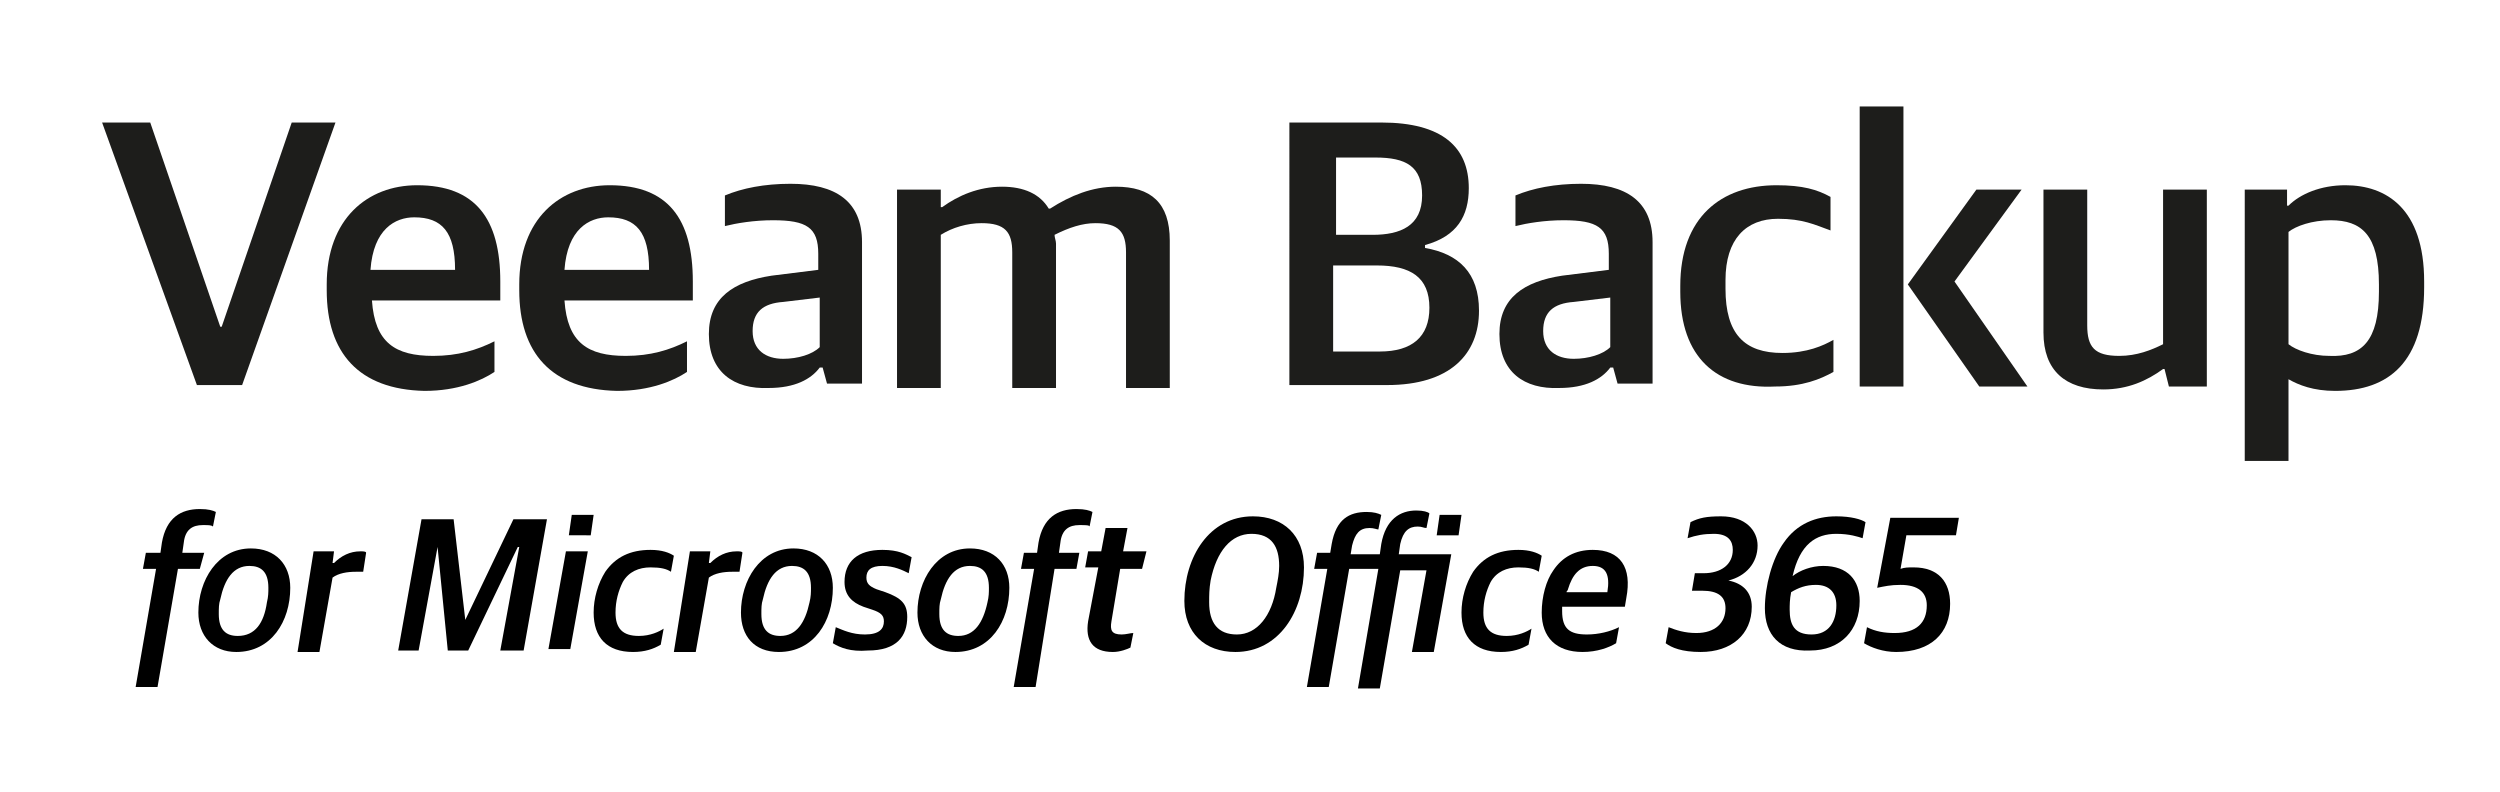 <?xml version="1.0" encoding="utf-8"?>
<!-- Generator: Adobe Illustrator 24.3.0, SVG Export Plug-In . SVG Version: 6.00 Build 0)  -->
<svg version="1.1" id="Layer_1" xmlns="http://www.w3.org/2000/svg" xmlns:xlink="http://www.w3.org/1999/xlink" x="0px" y="0px"
	 viewBox="0 0 171.4 54.3" style="enable-background:new 0 0 171.4 54.3;" xml:space="preserve">
<style type="text/css">
	.st0{fill:#1D1D1B;}
</style>
<g>
	<path class="st0" d="M7,8.4h3.3l4.8,14h0.1l4.8-14h3l-6.4,18h-3.1L7,8.4z"/>
	<path class="st0" d="M22.4,19.9v-0.4c0-4.5,2.8-6.8,6.2-6.8c4,0,5.7,2.3,5.7,6.6v1.3h-8.8c0.2,2.9,1.6,3.8,4.2,3.8
		c1.7,0,3-0.4,4.2-1v2.1c-0.9,0.6-2.5,1.3-4.8,1.3C24.6,26.7,22.4,24.2,22.4,19.9z M25.4,18.5h5.8c0-2.6-0.9-3.6-2.8-3.6
		C27.1,14.9,25.6,15.7,25.4,18.5z"/>
	<path class="st0" d="M35.6,19.9v-0.4c0-4.5,2.8-6.8,6.2-6.8c4,0,5.7,2.3,5.7,6.6v1.3h-8.8c0.2,2.9,1.6,3.8,4.2,3.8
		c1.7,0,3-0.4,4.2-1v2.1c-0.9,0.6-2.5,1.3-4.8,1.3C37.8,26.7,35.6,24.2,35.6,19.9z M38.7,18.5h5.8c0-2.6-0.9-3.6-2.8-3.6
		C40.4,14.9,38.9,15.7,38.7,18.5z"/>
	<path class="st0" d="M48.6,22.9c0-2.5,1.7-3.6,4.3-4l3.2-0.4v-1.1c0-1.8-0.8-2.3-3.1-2.3c-1.3,0-2.5,0.2-3.3,0.4v-2.1
		c1.2-0.5,2.7-0.8,4.5-0.8c3.1,0,4.9,1.2,4.9,4v9.7h-2.4l-0.3-1.1h-0.2c-0.6,0.8-1.7,1.4-3.5,1.4C50.3,26.7,48.6,25.5,48.6,22.9z
		 M56.2,23.8v-3.4l-2.5,0.3c-1.4,0.1-2.1,0.7-2.1,2c0,1.3,0.9,1.9,2.1,1.9C54.7,24.6,55.7,24.3,56.2,23.8z"/>
	<path class="st0" d="M61.7,13h2.8v1.2h0.1c1.1-0.8,2.5-1.4,4.1-1.4c1.5,0,2.6,0.5,3.2,1.5h0.1c1.4-0.9,2.9-1.5,4.5-1.5
		c2.4,0,3.7,1.1,3.7,3.7v10.1h-3v-9.3c0-1.4-0.5-2-2.1-2c-0.9,0-1.8,0.3-2.8,0.8c0,0.2,0.1,0.4,0.1,0.6v9.9h-3v-9.3
		c0-1.4-0.5-2-2.1-2c-1,0-2,0.3-2.8,0.8v10.5h-3V13z"/>
	<path class="st0" d="M88.4,8.4h6.3c4.2,0,6,1.7,6,4.5c0,1.9-0.8,3.3-3,3.9V17c2.3,0.4,3.7,1.7,3.7,4.3c0,3-2,5.1-6.3,5.1h-6.7V8.4z
		 M94.1,16.1c1.9,0,3.4-0.6,3.4-2.7c0-2-1.1-2.6-3.2-2.6h-2.7v5.3H94.1z M94.6,24.1c2.2,0,3.4-1,3.4-3c0-2.1-1.3-2.9-3.6-2.9h-3v5.9
		H94.6z"/>
	<path class="st0" d="M102.8,22.9c0-2.5,1.7-3.6,4.3-4l3.2-0.4v-1.1c0-1.8-0.8-2.3-3.1-2.3c-1.3,0-2.5,0.2-3.3,0.4v-2.1
		c1.2-0.5,2.7-0.8,4.5-0.8c3.1,0,4.9,1.2,4.9,4v9.7h-2.4l-0.3-1.1h-0.2c-0.6,0.8-1.7,1.4-3.5,1.4C104.5,26.7,102.8,25.5,102.8,22.9z
		 M110.4,23.8v-3.4l-2.5,0.3c-1.4,0.1-2.1,0.7-2.1,2c0,1.3,0.9,1.9,2.1,1.9C108.9,24.6,109.9,24.3,110.4,23.8z"/>
	<path class="st0" d="M115.2,20v-0.4c0-4.7,2.8-6.9,6.6-6.9c1.8,0,2.8,0.3,3.7,0.8v2.3c-1.1-0.4-1.9-0.8-3.6-0.8
		c-2.2,0-3.6,1.4-3.6,4.2v0.6c0,3.1,1.3,4.4,3.9,4.4c1.7,0,2.8-0.5,3.5-0.9v2.2c-0.9,0.5-2.1,1-4,1C117.7,26.7,115.2,24.5,115.2,20z
		"/>
	<path class="st0" d="M127.5,7.3h3v19.2h-3V7.3z M130.8,19.5l4.7-6.5h3.1l-4.6,6.3l5,7.2h-3.3L130.8,19.5z"/>
	<path class="st0" d="M140.1,22.8V13h3v9.3c0,1.5,0.5,2.1,2.2,2.1c1.2,0,2.2-0.4,3-0.8V13h3v13.5h-2.6l-0.3-1.2h-0.1
		c-1.1,0.8-2.4,1.4-4.1,1.4C141.6,26.7,140.1,25.4,140.1,22.8z"/>
	<path class="st0" d="M154,13h2.8v1.1h0.1c0.8-0.8,2.2-1.4,3.9-1.4c2.8,0,5.4,1.6,5.4,6.6v0.4c0,5.1-2.4,7.1-6.1,7.1
		c-1.5,0-2.5-0.4-3.2-0.8v5.6h-3V13z M163.1,20v-0.5c0-3.4-1.2-4.4-3.3-4.4c-1.3,0-2.4,0.4-2.9,0.8v7.7c0.5,0.4,1.6,0.8,2.8,0.8
		C161.9,24.5,163.1,23.4,163.1,20z"/>
</g>
<g>
	<path d="M10.7,39H9.8l0.2-1.1H11l0.1-0.7c0.3-1.7,1.3-2.3,2.6-2.3c0.6,0,0.9,0.1,1.1,0.2l-0.2,1C14.5,36,14.3,36,13.9,36
		c-0.7,0-1.2,0.3-1.3,1.2l-0.1,0.7h1.5L13.7,39h-1.5l-1.4,8.1H9.3L10.7,39z"/>
	<path d="M13.6,42c0-2.2,1.3-4.4,3.6-4.4c1.7,0,2.7,1.1,2.7,2.7c0,2.3-1.3,4.4-3.7,4.4C14.6,44.7,13.6,43.6,13.6,42z M18.3,41.3
		c0.1-0.4,0.1-0.7,0.1-1c0-1.1-0.5-1.5-1.3-1.5c-1.1,0-1.7,0.9-2,2.3c-0.1,0.3-0.1,0.6-0.1,1c0,1.1,0.5,1.5,1.3,1.5
		C17.5,43.6,18.1,42.7,18.3,41.3z"/>
	<path d="M21.5,37.8h1.4l-0.1,0.8h0.1c0.5-0.5,1.1-0.8,1.8-0.8c0.2,0,0.4,0,0.4,0.1l-0.2,1.3c-0.2,0-0.4,0-0.5,0
		c-0.6,0-1.2,0.1-1.6,0.4l-0.9,5.1h-1.5L21.5,37.8z"/>
	<path d="M28.9,35.6h2.2l0.8,6.9h0l3.3-6.9h2.3l-1.6,9h-1.6l1.3-7.1h-0.1l-3.4,7.1h-1.4L30,37.5h0l-1.3,7.1h-1.4L28.9,35.6z"/>
	<path d="M38.8,37.8h1.5l-1.2,6.7h-1.5L38.8,37.8z M39.2,35.3h1.5l-0.2,1.4H39L39.2,35.3z"/>
	<path d="M40.7,42c0-1,0.3-2,0.8-2.8c0.7-1,1.7-1.5,3.1-1.5c0.8,0,1.3,0.2,1.6,0.4L46,39.2c-0.3-0.2-0.7-0.3-1.4-0.3
		c-0.8,0-1.5,0.3-1.9,1c-0.3,0.6-0.5,1.3-0.5,2.1c0,1.1,0.5,1.6,1.6,1.6c0.8,0,1.4-0.3,1.7-0.5l-0.2,1.1c-0.5,0.3-1.1,0.5-1.9,0.5
		C41.6,44.7,40.7,43.7,40.7,42z"/>
	<path d="M47.3,37.8h1.4l-0.1,0.8h0.1c0.5-0.5,1.1-0.8,1.8-0.8c0.2,0,0.4,0,0.4,0.1l-0.2,1.3c-0.2,0-0.4,0-0.5,0
		c-0.6,0-1.2,0.1-1.6,0.4l-0.9,5.1h-1.5L47.3,37.8z"/>
	<path d="M50.8,42c0-2.2,1.3-4.4,3.6-4.4c1.7,0,2.7,1.1,2.7,2.7c0,2.3-1.3,4.4-3.7,4.4C51.7,44.7,50.8,43.6,50.8,42z M55.5,41.3
		c0.1-0.4,0.1-0.7,0.1-1c0-1.1-0.5-1.5-1.3-1.5c-1.1,0-1.7,0.9-2,2.3c-0.1,0.3-0.1,0.6-0.1,1c0,1.1,0.5,1.5,1.3,1.5
		C54.6,43.6,55.2,42.7,55.5,41.3z"/>
	<path d="M57.1,44.1l0.2-1.1c0.5,0.2,1.1,0.5,2,0.5c1,0,1.3-0.4,1.3-0.9c0-0.4-0.2-0.6-0.8-0.8l-0.6-0.2c-0.8-0.3-1.3-0.8-1.3-1.7
		c0-1.4,0.9-2.2,2.6-2.2c1.1,0,1.6,0.3,2,0.5l-0.2,1.1c-0.4-0.2-1-0.5-1.8-0.5c-0.8,0-1.1,0.3-1.1,0.8c0,0.4,0.2,0.6,0.7,0.8
		l0.6,0.2c1.1,0.4,1.5,0.8,1.5,1.7c0,1.3-0.7,2.3-2.7,2.3C58.3,44.7,57.6,44.4,57.1,44.1z"/>
	<path d="M62.9,42c0-2.2,1.3-4.4,3.6-4.4c1.7,0,2.7,1.1,2.7,2.7c0,2.3-1.3,4.4-3.7,4.4C63.9,44.7,62.9,43.6,62.9,42z M67.7,41.3
		c0.1-0.4,0.1-0.7,0.1-1c0-1.1-0.5-1.5-1.3-1.5c-1.1,0-1.7,0.9-2,2.3c-0.1,0.3-0.1,0.6-0.1,1c0,1.1,0.5,1.5,1.3,1.5
		C66.8,43.6,67.4,42.7,67.7,41.3z"/>
	<path d="M70.9,39H70l0.2-1.1h0.9l0.1-0.7c0.3-1.7,1.3-2.3,2.6-2.3c0.6,0,0.9,0.1,1.1,0.2l-0.2,1C74.7,36,74.4,36,74,36
		c-0.7,0-1.2,0.3-1.3,1.2l-0.1,0.7H74L73.8,39h-1.5L71,47.1h-1.5L70.9,39z"/>
	<path d="M74.6,42.6l0.7-3.7h-0.9l0.2-1.1h0.9l0.3-1.6h1.5L77,37.8h1.6L78.3,39h-1.5l-0.6,3.6c-0.1,0.6,0,0.9,0.7,0.9
		c0.3,0,0.6-0.1,0.8-0.1l-0.2,1c-0.2,0.1-0.7,0.3-1.2,0.3C74.9,44.7,74.4,43.9,74.6,42.6z"/>
	<path d="M81.2,41.2c0-3,1.7-5.8,4.7-5.8c2.1,0,3.5,1.3,3.5,3.5c0,3-1.7,5.8-4.7,5.8C82.6,44.7,81.2,43.4,81.2,41.2z M87.5,40.3
		c0.1-0.5,0.2-1,0.2-1.5c0-1.3-0.5-2.2-1.9-2.2c-1.4,0-2.4,1.2-2.8,3.2c-0.1,0.6-0.1,1-0.1,1.5c0,1.4,0.6,2.2,1.9,2.2
		C86.2,43.5,87.2,42.2,87.5,40.3z"/>
	<path d="M94.5,39h-2l-1.4,8.1h-1.5L91,39h-0.9l0.2-1.1h0.9l0.1-0.6c0.3-1.7,1.2-2.2,2.4-2.2c0.5,0,0.8,0.1,1,0.2l-0.2,1
		c-0.1,0-0.3-0.1-0.6-0.1c-0.7,0-1,0.4-1.2,1.2l-0.1,0.6h2l0.1-0.7c0.3-1.7,1.3-2.3,2.4-2.3c0.5,0,0.8,0.1,0.9,0.2l-0.2,1
		c-0.2,0-0.3-0.1-0.6-0.1c-0.6,0-1,0.3-1.2,1.2l-0.1,0.7h3.6l-1.2,6.7h-1.5l1-5.6H96l-1.4,8.1h-1.5L94.5,39z M98.7,35.3h1.5
		l-0.2,1.4h-1.5L98.7,35.3z"/>
	<path d="M100.2,42c0-1,0.3-2,0.8-2.8c0.7-1,1.7-1.5,3.1-1.5c0.8,0,1.3,0.2,1.6,0.4l-0.2,1.1c-0.3-0.2-0.7-0.3-1.4-0.3
		c-0.8,0-1.5,0.3-1.9,1c-0.3,0.6-0.5,1.3-0.5,2.1c0,1.1,0.5,1.6,1.6,1.6c0.8,0,1.4-0.3,1.7-0.5l-0.2,1.1c-0.5,0.3-1.1,0.5-1.9,0.5
		C101.1,44.7,100.2,43.7,100.2,42z"/>
	<path d="M105.7,42c0-1.1,0.3-2.2,0.8-2.9c0.6-0.9,1.5-1.4,2.7-1.4c1.9,0,2.7,1.2,2.3,3.3l-0.1,0.6h-4.3v0.3c0,1.2,0.5,1.6,1.7,1.6
		c0.8,0,1.6-0.2,2.2-0.5l-0.2,1.1c-0.5,0.3-1.3,0.6-2.3,0.6C106.7,44.7,105.7,43.7,105.7,42z M107.4,40.6h2.8c0.2-1.2-0.1-1.8-1-1.8
		c-0.9,0-1.4,0.6-1.7,1.6C107.5,40.5,107.4,40.5,107.4,40.6z"/>
	<path d="M114.2,44.1l0.2-1.1c0.5,0.2,1.1,0.4,1.9,0.4c1.3,0,2-0.7,2-1.7c0-0.8-0.5-1.2-1.6-1.2H116l0.2-1.2h0.6c1.2,0,2-0.6,2-1.6
		c0-0.6-0.3-1.1-1.3-1.1c-0.7,0-1.2,0.1-1.8,0.3l0.2-1.1c0.6-0.3,1.1-0.4,2.1-0.4c1.7,0,2.5,1,2.5,2c0,1.2-0.8,2.1-2,2.4v0
		c1,0.2,1.6,0.8,1.6,1.8c0,1.9-1.4,3.1-3.5,3.1C115.3,44.7,114.6,44.4,114.2,44.1z"/>
	<path d="M121,41.7c0-1.5,0.5-3.4,1.3-4.5c0.9-1.3,2.2-1.8,3.6-1.8c1,0,1.7,0.2,2,0.4l-0.2,1.1c-0.3-0.1-0.9-0.3-1.8-0.3
		c-1.4,0-2.5,0.7-3,2.9c0.5-0.4,1.3-0.7,2.1-0.7c1.7,0,2.5,1,2.5,2.4c0,2-1.3,3.4-3.4,3.4C122,44.7,121,43.5,121,41.7z M125.9,41.5
		c0-0.9-0.5-1.4-1.4-1.4c-0.7,0-1.2,0.2-1.7,0.5c-0.1,0.5-0.1,0.9-0.1,1.2c0,1,0.3,1.7,1.5,1.7S125.9,42.6,125.9,41.5z"/>
	<path d="M127.8,44.1L128,43c0.6,0.3,1.2,0.4,1.9,0.4c1.5,0,2.2-0.7,2.2-1.9c0-0.9-0.6-1.4-1.8-1.4c-0.7,0-1.1,0.1-1.6,0.2l0.9-4.8
		h4.7l-0.2,1.2h-3.4l-0.4,2.3c0.3-0.1,0.5-0.1,0.9-0.1c1.7,0,2.5,1,2.5,2.5c0,2-1.3,3.3-3.7,3.3C129.1,44.7,128.3,44.4,127.8,44.1z"
		/>
</g>
</svg>
